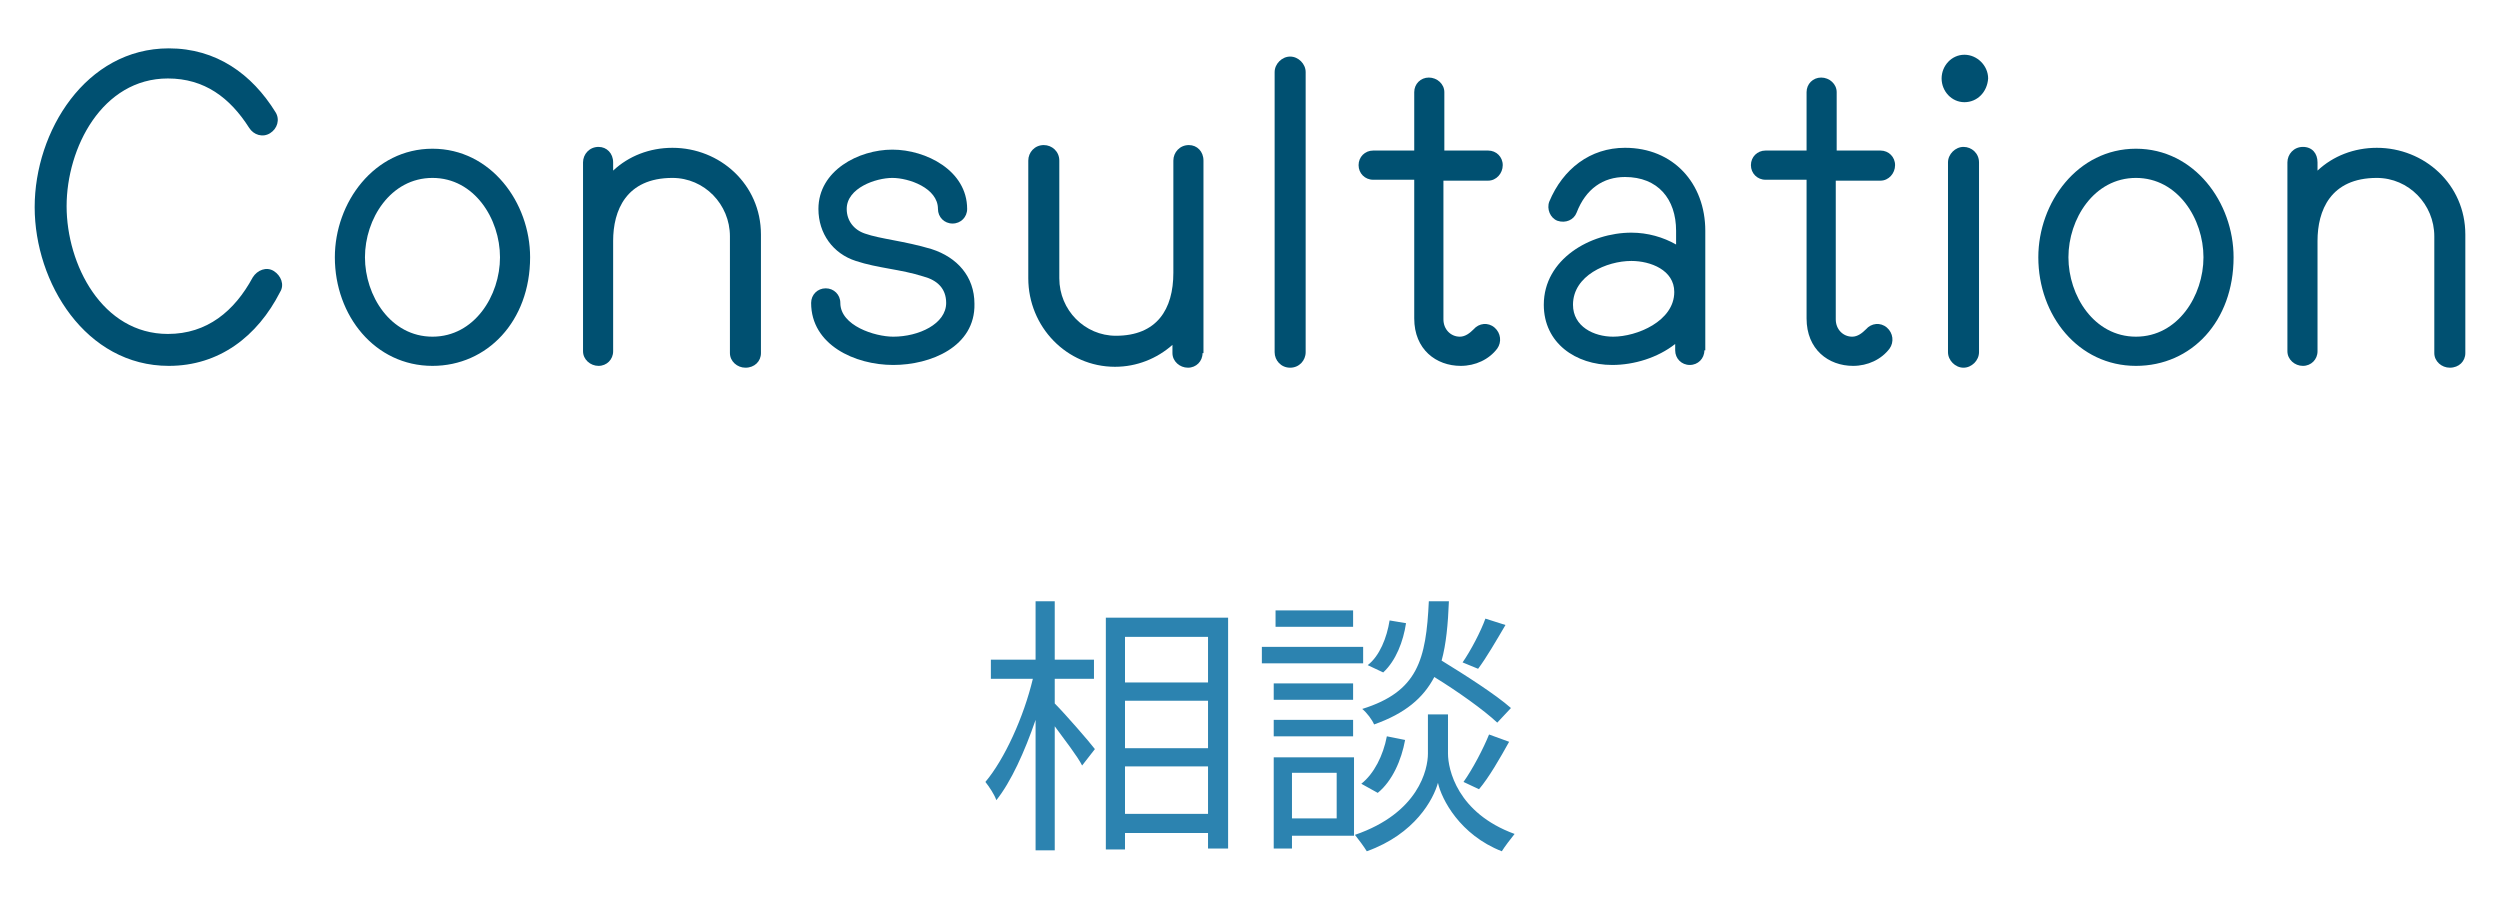 <?xml version="1.0" encoding="utf-8"?>
<!-- Generator: Adobe Illustrator 25.4.1, SVG Export Plug-In . SVG Version: 6.00 Build 0)  -->
<svg version="1.1" id="レイヤー_1" xmlns="http://www.w3.org/2000/svg" xmlns:xlink="http://www.w3.org/1999/xlink" x="0px"
	 y="0px" viewBox="0 0 274 101" style="enable-background:new 0 0 274 101;" xml:space="preserve">
<style type="text/css">
	.st0{enable-background:new    ;}
	.st1{fill:#2C83B0;}
	.st2{fill:#005071;}
</style>
<g>
	<g class="st0">
		<path class="st1" d="M115.6,77.1c1.1,1.1,3.8,4.2,4.4,5l-1.4,1.8c-0.5-1-1.9-2.8-3-4.3v13.6h-2.1V78.9c-1.2,3.5-2.7,6.8-4.3,8.8
			c-0.2-0.6-0.8-1.5-1.2-2c2.1-2.5,4.2-7.1,5.2-11.3h-4.6v-2.1h4.9v-6.4h2.1v6.4h4.3v2.1h-4.3L115.6,77.1L115.6,77.1z M134.6,67.7
			V93h-2.2v-1.7h-9.1v1.8h-2.1V67.7L134.6,67.7L134.6,67.7z M123.3,69.8v5h9.1v-5H123.3z M123.3,82h9.1v-5.2h-9.1V82z M132.4,89.2
			V84h-9.1v5.2H132.4z"/>
		<path class="st1" d="M149.4,72.7h-11.1v-1.8h11.1V72.7z M148.4,91.6h-6.8V93h-2V83h8.8V91.6z M148.3,76.7h-8.7v-1.8h8.7V76.7z
			 M139.6,78.9h8.7v1.8h-8.7V78.9z M148.3,68.7h-8.5v-1.8h8.5V68.7z M141.6,84.7v5h4.9v-5H141.6z M158.7,82.6c0,1.7,1,6.5,7.3,8.8
			c-0.4,0.5-1.1,1.4-1.4,1.9c-4.6-1.8-6.6-5.7-7-7.5c-0.5,1.8-2.5,5.6-7.8,7.5c-0.3-0.5-0.9-1.3-1.3-1.8c7-2.4,8-7.2,8-8.9v-4.3h2.2
			V82.6z M149.2,85.9c1.4-1.1,2.4-3.1,2.8-5.2l2,0.4c-0.4,2.2-1.4,4.5-3,5.8L149.2,85.9z M164.1,79.2c-1.5-1.4-4.3-3.4-6.9-5
			c-1.2,2.3-3.2,4-6.6,5.2c-0.2-0.5-0.8-1.3-1.3-1.7c6.1-1.9,7-5.4,7.3-11.8h2.2c-0.1,2.5-0.3,4.7-0.8,6.5c2.6,1.6,5.9,3.7,7.6,5.2
			L164.1,79.2z M154.1,68.3c-0.3,2-1.1,4.1-2.5,5.4l-1.7-0.8c1.3-1,2.1-3,2.4-4.9L154.1,68.3z M165,68.5c-1,1.7-2.1,3.6-3,4.8
			l-1.7-0.7c0.9-1.3,2-3.4,2.5-4.8L165,68.5z M160.4,85.7c1-1.4,2.2-3.7,2.8-5.2l2.2,0.8c-1,1.8-2.2,3.9-3.3,5.2L160.4,85.7z"/>
	</g>
	<g class="st0">
		<path class="st2" d="M18.5,40.1C9.4,40.1,3.8,31,3.8,22.7S9.4,5.3,18.5,5.3c5.2,0,9.1,2.8,11.7,7c0.5,0.8,0.2,1.8-0.6,2.3
			s-1.8,0.2-2.3-0.6c-2.1-3.3-4.9-5.4-8.9-5.4c-7.2,0-11.1,7.6-11.1,14s3.9,14,11.1,14c4.3,0,7.3-2.5,9.3-6.2
			c0.5-0.8,1.5-1.2,2.3-0.7s1.2,1.5,0.7,2.3C28.2,36.9,24,40.1,18.5,40.1z"/>
		<path class="st2" d="M47.4,40.1c-6.3,0-10.7-5.5-10.7-11.9c0-6,4.3-11.9,10.7-11.9s10.7,5.9,10.7,11.9
			C58.1,35.2,53.4,40.1,47.4,40.1z M47.4,19.5c-4.6,0-7.4,4.5-7.4,8.7s2.8,8.7,7.4,8.7s7.4-4.5,7.4-8.7S52,19.5,47.4,19.5z"/>
		<path class="st2" d="M83.4,38.7c0,0.9-0.7,1.6-1.7,1.6c-0.9,0-1.7-0.7-1.7-1.6V25.9c0-3.5-2.8-6.4-6.3-6.4c-5.1,0-6.5,3.6-6.5,6.9
			v12.1c0,0.9-0.7,1.6-1.6,1.6c-0.9,0-1.7-0.7-1.7-1.6V17.8c0-0.9,0.7-1.7,1.7-1.7c0.9,0,1.6,0.7,1.6,1.7v0.9c1.7-1.6,4-2.5,6.5-2.5
			c5.2,0,9.7,4,9.7,9.5V38.7z"/>
		<path class="st2" d="M97.9,40c-4.2,0-9-2.2-9-6.8c0-0.9,0.7-1.6,1.6-1.6c0.9,0,1.6,0.7,1.6,1.6c0,2.5,3.8,3.7,5.8,3.7
			c2.8,0,5.8-1.4,5.8-3.7c0-1.6-1-2.5-2.5-2.9c-2.5-0.8-5-0.9-7.4-1.7c-2.5-0.8-4.1-3-4.1-5.7c0-4.2,4.4-6.5,8.1-6.5
			c3.7,0,8.2,2.3,8.2,6.5c0,0.9-0.7,1.6-1.6,1.6s-1.6-0.7-1.6-1.6c0-2.3-3.2-3.4-5-3.4s-5,1.1-5,3.4c0,1.3,0.8,2.3,2,2.7
			c1.7,0.6,4.3,0.8,7.3,1.7c2.8,0.9,4.7,3,4.7,6C106.9,38,102,40,97.9,40z"/>
		<path class="st2" d="M131.8,38.7c0,0.9-0.7,1.6-1.6,1.6c-0.9,0-1.7-0.7-1.7-1.6v-0.9c-1.7,1.5-3.9,2.4-6.3,2.4
			c-5.3,0-9.5-4.4-9.5-9.7V17.6c0-0.9,0.7-1.7,1.7-1.7c0.9,0,1.7,0.7,1.7,1.7v12.9c0,3.5,2.8,6.3,6.2,6.3c4.5,0,6.3-2.9,6.3-6.9
			V17.6c0-0.9,0.7-1.7,1.7-1.7c0.9,0,1.6,0.7,1.6,1.7v21.1H131.8z"/>
		<path class="st2" d="M143.1,38.6c0,0.9-0.7,1.7-1.7,1.7s-1.7-0.8-1.7-1.7V7.9c0-0.9,0.8-1.7,1.7-1.7s1.7,0.8,1.7,1.7V38.6z"/>
		<path class="st2" d="M163.1,19.8h-4.9V35c0,1.1,0.8,1.9,1.8,1.9c0.6,0,1.1-0.4,1.5-0.8c0.6-0.7,1.6-0.8,2.3-0.2s0.8,1.6,0.3,2.3
			c-0.9,1.2-2.4,1.9-4,1.9c-2.7,0-5.1-1.8-5.1-5.2V19.7h-4.5c-0.9,0-1.6-0.7-1.6-1.6s0.7-1.6,1.6-1.6h4.5v-6.4
			c0-0.9,0.7-1.6,1.6-1.6c0.9,0,1.7,0.7,1.7,1.6v6.4h4.8c0.9,0,1.6,0.7,1.6,1.6S164,19.8,163.1,19.8z"/>
		<path class="st2" d="M186.8,38.4c0,0.9-0.7,1.6-1.6,1.6s-1.6-0.7-1.6-1.6v-0.7c-1.9,1.5-4.5,2.3-6.9,2.3c-4,0-7.5-2.4-7.5-6.6
			c0-5,5.1-7.9,9.6-7.9c1.8,0,3.5,0.5,4.9,1.3v-1.5c0-3.5-2-5.9-5.6-5.9c-2.4,0-4.3,1.3-5.3,3.9c-0.3,0.8-1.2,1.2-2.1,0.9
			c-0.8-0.3-1.2-1.3-0.9-2.1c1.5-3.6,4.5-5.9,8.3-5.9c5.3,0,8.8,3.9,8.8,9.1v13.1H186.8z M178.8,28.6c-2.7,0-6.4,1.6-6.4,4.8
			c0,2.4,2.3,3.5,4.4,3.5c2.6,0,6.7-1.7,6.7-4.9C183.5,29.6,180.9,28.6,178.8,28.6z"/>
		<path class="st2" d="M206.1,19.8h-4.9V35c0,1.1,0.8,1.9,1.8,1.9c0.6,0,1.1-0.4,1.5-0.8c0.6-0.7,1.6-0.8,2.3-0.2s0.8,1.6,0.3,2.3
			c-0.9,1.2-2.4,1.9-4,1.9c-2.7,0-5.1-1.8-5.1-5.2V19.7h-4.5c-0.9,0-1.6-0.7-1.6-1.6s0.7-1.6,1.6-1.6h4.5v-6.4
			c0-0.9,0.7-1.6,1.6-1.6s1.7,0.7,1.7,1.6v6.4h4.8c0.9,0,1.6,0.7,1.6,1.6S207,19.8,206.1,19.8z"/>
		<path class="st2" d="M215.3,11.2c-1.4,0-2.5-1.2-2.5-2.6c0-1.4,1.1-2.6,2.5-2.6s2.6,1.2,2.6,2.6C217.8,10.1,216.7,11.2,215.3,11.2
			z M216.9,38.6c0,0.9-0.8,1.7-1.7,1.7s-1.7-0.8-1.7-1.7V17.8c0-0.9,0.8-1.7,1.7-1.7s1.7,0.7,1.7,1.7V38.6z"/>
		<path class="st2" d="M234.1,40.1c-6.3,0-10.7-5.5-10.7-11.9c0-6,4.3-11.9,10.7-11.9s10.7,5.9,10.7,11.9
			C244.8,35.2,240.2,40.1,234.1,40.1z M234.1,19.5c-4.6,0-7.4,4.5-7.4,8.7s2.8,8.7,7.4,8.7s7.4-4.5,7.4-8.7S238.7,19.5,234.1,19.5z"
			/>
		<path class="st2" d="M270.2,38.7c0,0.9-0.7,1.6-1.7,1.6c-0.9,0-1.7-0.7-1.7-1.6V25.9c0-3.5-2.8-6.4-6.3-6.4
			c-5.1,0-6.5,3.6-6.5,6.9v12.1c0,0.9-0.7,1.6-1.6,1.6s-1.7-0.7-1.7-1.6V17.8c0-0.9,0.7-1.7,1.7-1.7s1.6,0.7,1.6,1.7v0.9
			c1.7-1.6,4-2.5,6.5-2.5c5.2,0,9.7,4,9.7,9.5V38.7z"/>
	</g>
</g>
</svg>
